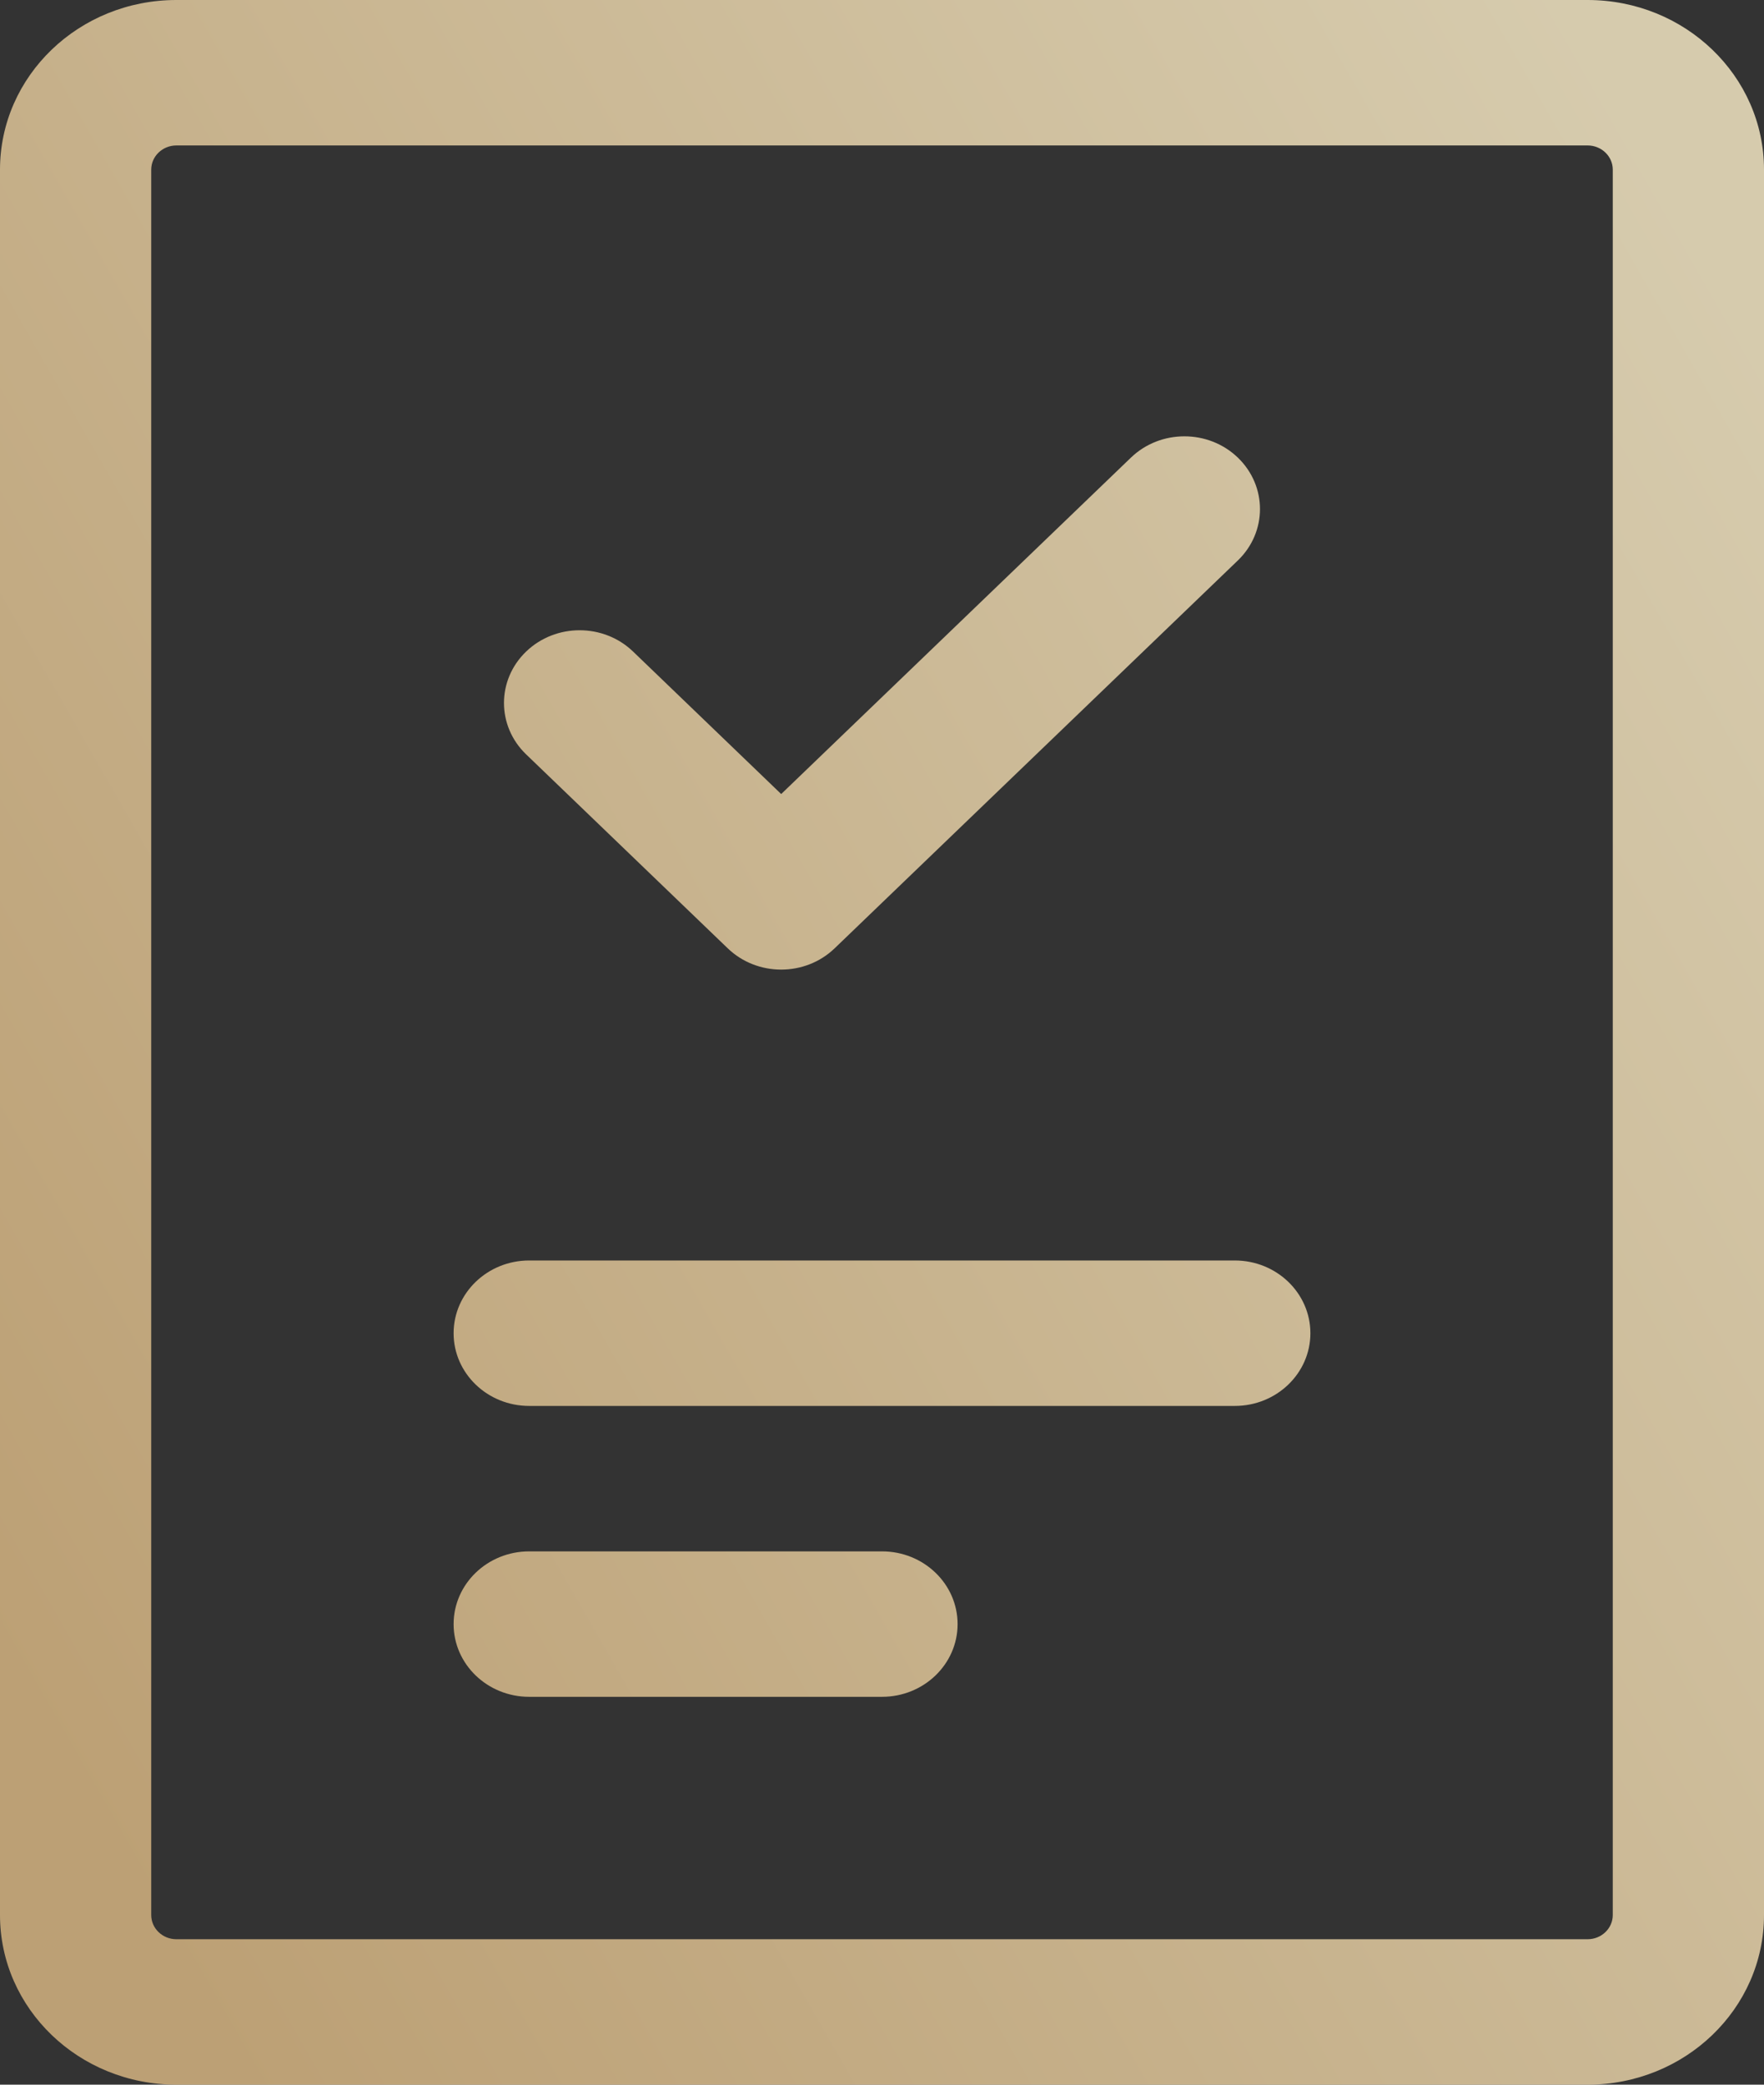 <?xml version="1.0" encoding="UTF-8"?> <svg xmlns="http://www.w3.org/2000/svg" width="33" height="39" viewBox="0 0 33 39" fill="none"><rect x="0" y="0" width="33" height="39" fill="#333333" stroke="none"/> <path fill-rule="evenodd" clip-rule="evenodd" d="M0 3.174C0 1.421 1.477 0 3.3 0H29.7C31.523 0 33 1.421 33 3.174V35.826C33 37.579 31.523 39 29.7 39H3.3C1.477 39 0 37.579 0 35.826V3.174ZM3.3 2.721C3.04 2.721 2.829 2.924 2.829 3.174V35.826C2.829 36.076 3.04 36.279 3.3 36.279H29.7C29.96 36.279 30.171 36.076 30.171 35.826V3.174C30.171 2.924 29.96 2.721 29.7 2.721H3.3Z" fill="url(#paint0_linear_9_48)" fill-opacity="0.8"></path> <path fill-rule="evenodd" clip-rule="evenodd" d="M8.486 24.942C8.486 24.191 9.119 23.581 9.9 23.581H23.1C23.881 23.581 24.514 24.191 24.514 24.942C24.514 25.693 23.881 26.302 23.1 26.302H9.9C9.119 26.302 8.486 25.693 8.486 24.942Z" fill="url(#paint1_linear_9_48)" fill-opacity="0.8"></path> <path fill-rule="evenodd" clip-rule="evenodd" d="M8.486 30.384C8.486 29.632 9.119 29.023 9.9 29.023H16.5C17.281 29.023 17.914 29.632 17.914 30.384C17.914 31.135 17.281 31.744 16.5 31.744H9.9C9.119 31.744 8.486 31.135 8.486 30.384Z" fill="url(#paint2_linear_9_48)" fill-opacity="0.8"></path> <path fill-rule="evenodd" clip-rule="evenodd" d="M23.157 8.561C23.709 9.093 23.709 9.954 23.157 10.485L15.614 17.741C15.062 18.272 14.166 18.272 13.614 17.741L9.843 14.113C9.29 13.582 9.29 12.72 9.843 12.189C10.395 11.658 11.291 11.658 11.843 12.189L14.614 14.855L21.157 8.561C21.709 8.03 22.605 8.03 23.157 8.561Z" fill="url(#paint3_linear_9_48)" fill-opacity="0.8"></path> <defs> <linearGradient id="paint0_linear_9_48" x1="1.28985e-06" y1="30.469" x2="35.105" y2="10.347" gradientUnits="userSpaceOnUse"> <stop stop-color="#DFBC86"></stop> <stop offset="1" stop-color="#FFF1CC"></stop> </linearGradient> <linearGradient id="paint1_linear_9_48" x1="1.28985e-06" y1="30.469" x2="35.105" y2="10.347" gradientUnits="userSpaceOnUse"> <stop stop-color="#DFBC86"></stop> <stop offset="1" stop-color="#FFF1CC"></stop> </linearGradient> <linearGradient id="paint2_linear_9_48" x1="1.28985e-06" y1="30.469" x2="35.105" y2="10.347" gradientUnits="userSpaceOnUse"> <stop stop-color="#DFBC86"></stop> <stop offset="1" stop-color="#FFF1CC"></stop> </linearGradient> <linearGradient id="paint3_linear_9_48" x1="1.28985e-06" y1="30.469" x2="35.105" y2="10.347" gradientUnits="userSpaceOnUse"> <stop stop-color="#DFBC86"></stop> <stop offset="1" stop-color="#FFF1CC"></stop> </linearGradient> </defs> </svg> 